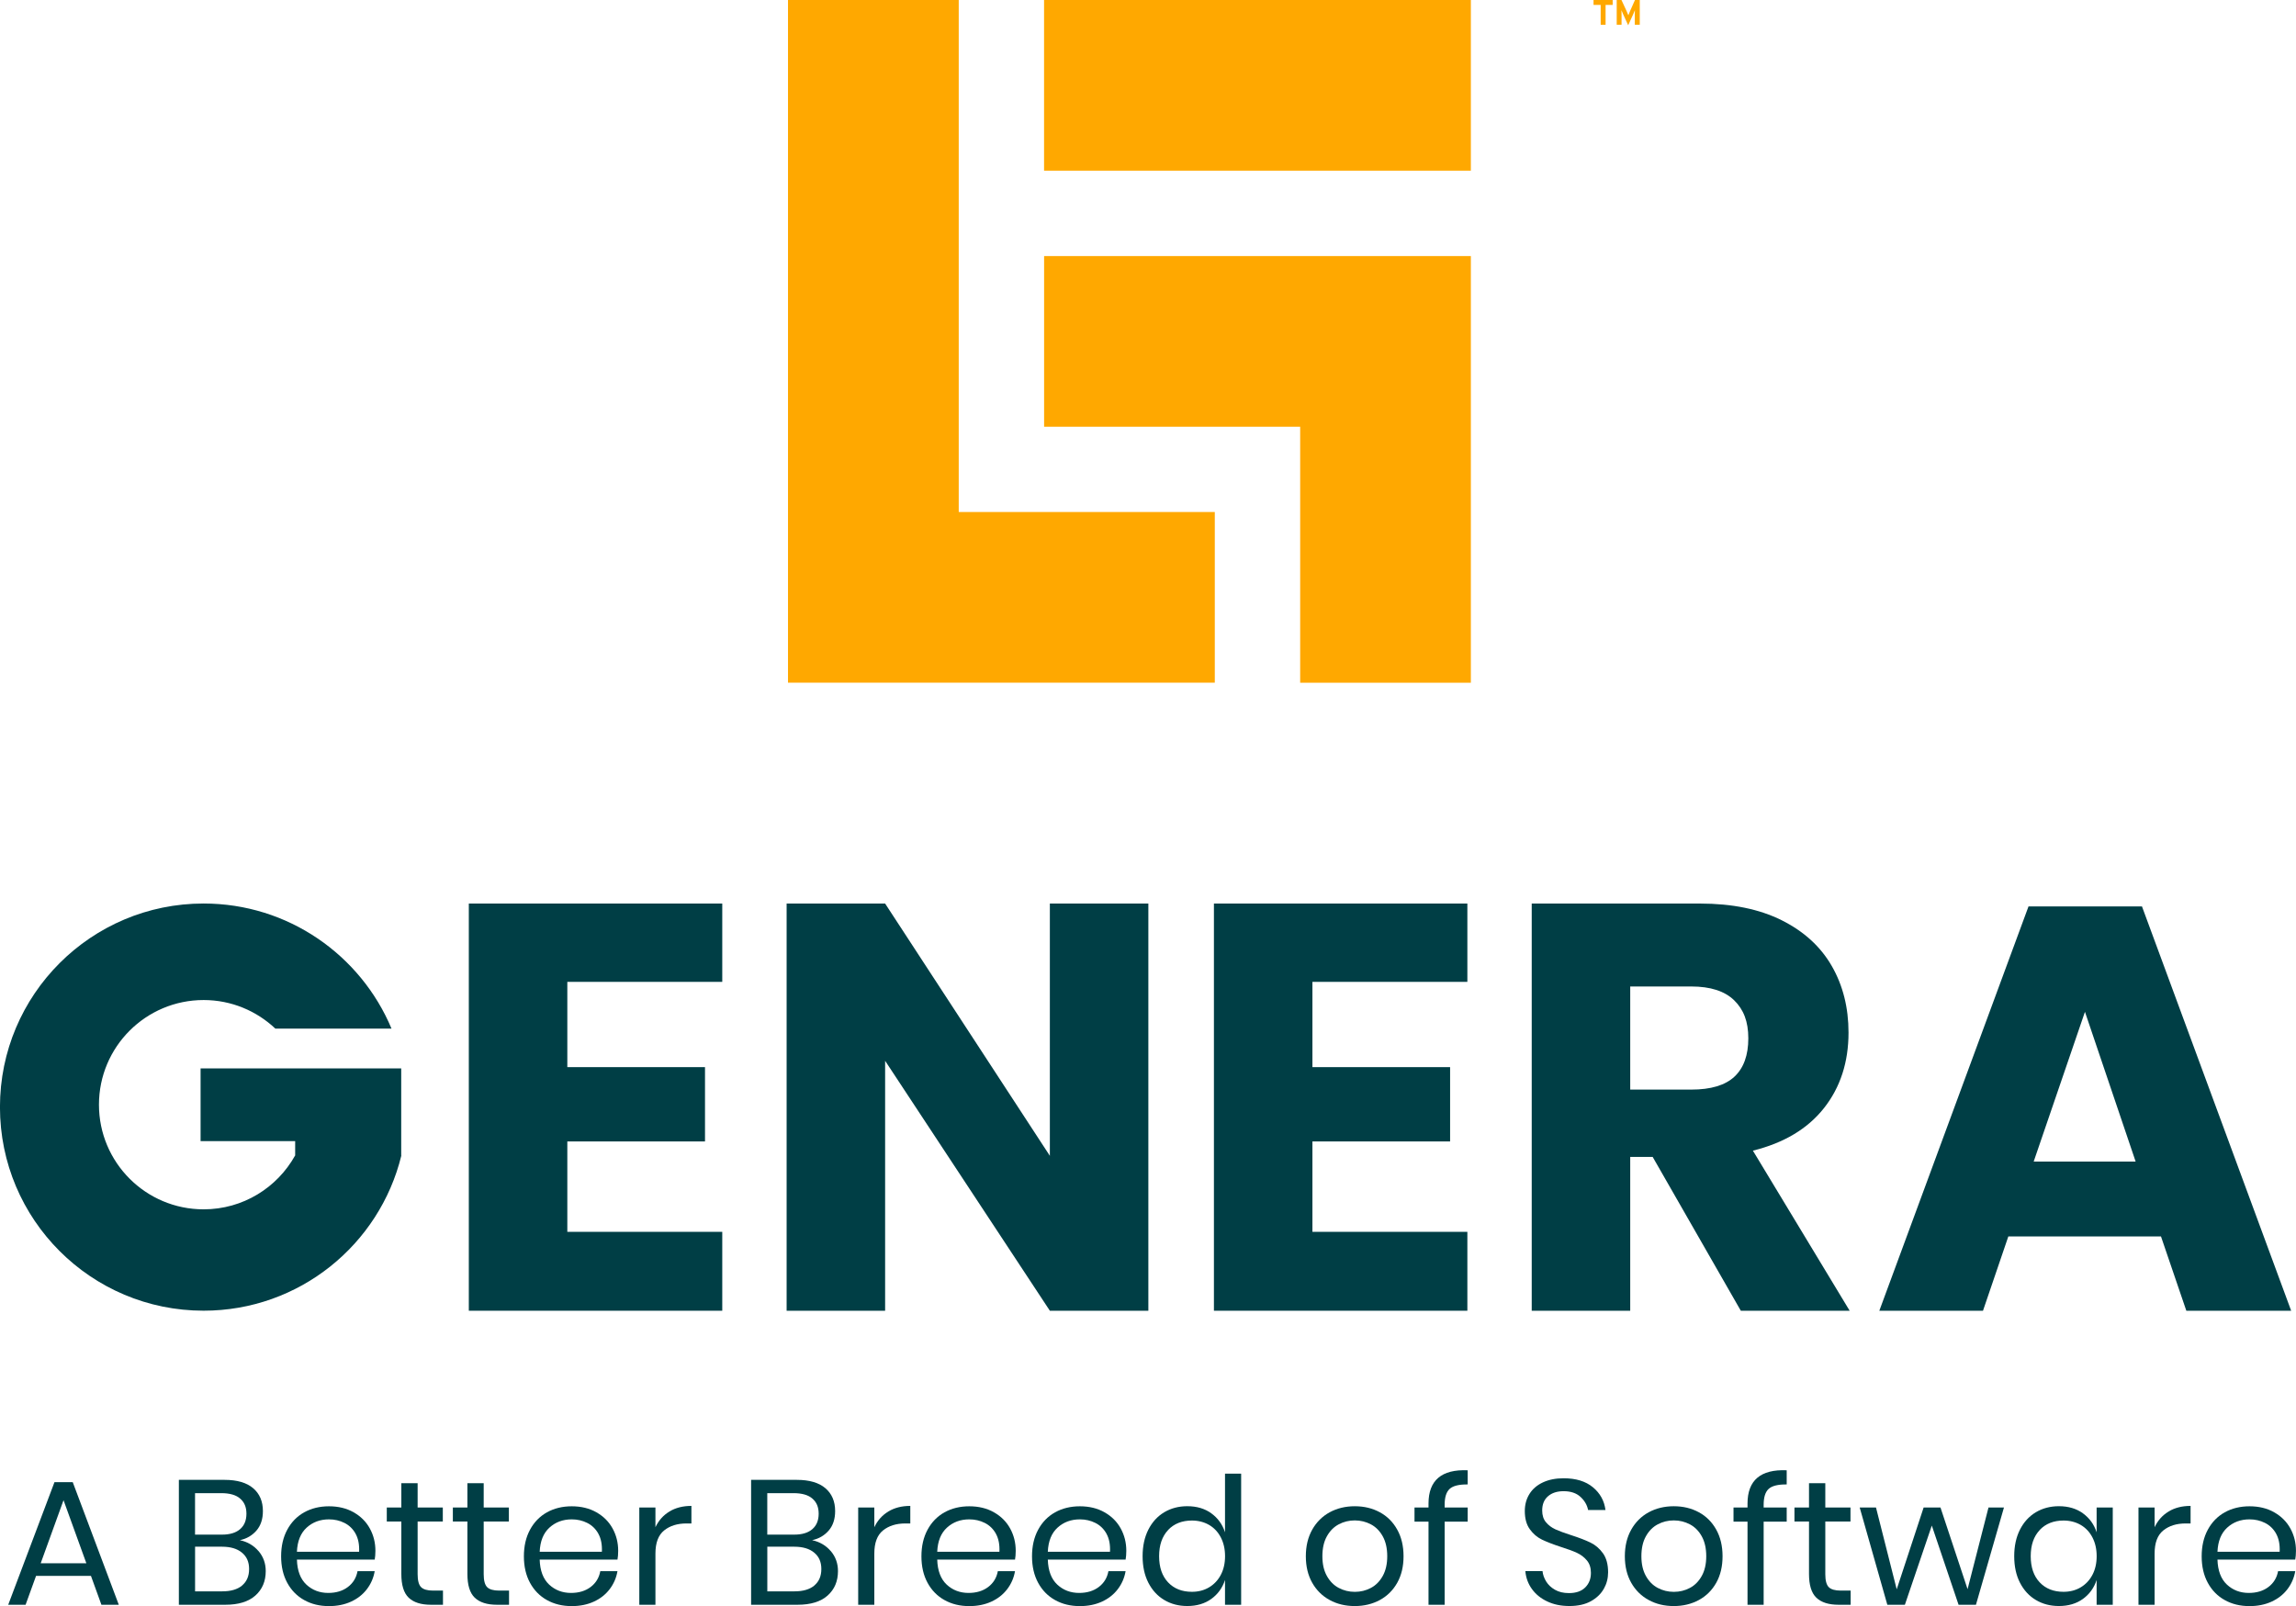 <?xml version="1.0" encoding="UTF-8"?><svg id="Layer_1" xmlns="http://www.w3.org/2000/svg" viewBox="0 0 550.81 385.35"><defs><style>.cls-1{fill:#003e45;}.cls-2{fill:#ffa800;}</style></defs><path class="cls-1" d="m21.83,378.12h-13.18l-2.51,6.93H1.97l11.1-29.42h4.38l11.05,29.42h-4.17l-2.51-6.93Zm-1.11-3.02l-5.48-15.14-5.48,15.14h10.97Z"/><path class="cls-1" d="m62.03,372.17c1.15,1.36,1.72,2.96,1.72,4.8,0,2.44-.83,4.39-2.49,5.87-1.66,1.47-4.06,2.21-7.21,2.21h-11.14v-29.97h10.97c3,0,5.29.67,6.85,2,1.56,1.33,2.34,3.16,2.34,5.49,0,1.93-.52,3.49-1.55,4.68-1.04,1.19-2.36,1.96-3.98,2.3,1.84.4,3.34,1.28,4.49,2.64Zm-15.24-3.95h6.46c1.9,0,3.35-.44,4.36-1.32,1.01-.88,1.51-2.11,1.51-3.7s-.5-2.74-1.49-3.61c-.99-.88-2.51-1.32-4.55-1.32h-6.29v9.95Zm11.29,12.2c1.12-.93,1.68-2.25,1.68-3.95s-.57-2.98-1.72-3.93c-1.15-.95-2.74-1.42-4.78-1.42h-6.46v10.71h6.55c2.04,0,3.62-.47,4.74-1.4Z"/><path class="cls-1" d="m89.9,374.21h-18.67c.08,2.67.84,4.66,2.27,6,1.43,1.33,3.18,2,5.25,2,1.87,0,3.44-.47,4.7-1.42,1.26-.95,2.03-2.22,2.32-3.8h4.12c-.28,1.62-.91,3.06-1.89,4.34s-2.25,2.27-3.81,2.98c-1.56.71-3.32,1.06-5.27,1.06-2.24,0-4.22-.48-5.95-1.45-1.73-.96-3.08-2.34-4.06-4.14-.98-1.8-1.47-3.92-1.47-6.36s.49-4.56,1.47-6.38c.98-1.81,2.33-3.2,4.06-4.17,1.73-.96,3.71-1.45,5.95-1.45s4.24.48,5.93,1.45c1.69.96,2.98,2.25,3.87,3.87.89,1.62,1.34,3.4,1.34,5.36,0,.82-.06,1.53-.17,2.13Zm-4.59-6.21c-.65-1.16-1.55-2.03-2.68-2.59-1.13-.57-2.37-.85-3.7-.85-2.13,0-3.91.66-5.36,1.98-1.45,1.32-2.23,3.25-2.34,5.8h14.92c.08-1.73-.2-3.17-.85-4.34Z"/><path class="cls-1" d="m106.27,381.65v3.4h-2.89c-2.38,0-4.16-.57-5.34-1.7-1.18-1.13-1.76-3.03-1.76-5.7v-12.58h-3.49v-3.36h3.49v-5.83h3.91v5.83h6.04v3.36h-6.04v12.67c0,1.5.28,2.53.83,3.08s1.51.83,2.87.83h2.38Z"/><path class="cls-1" d="m122.12,381.65v3.4h-2.89c-2.38,0-4.16-.57-5.34-1.7-1.18-1.13-1.76-3.03-1.76-5.7v-12.58h-3.49v-3.36h3.49v-5.83h3.91v5.83h6.04v3.36h-6.04v12.67c0,1.5.28,2.53.83,3.08s1.51.83,2.87.83h2.38Z"/><path class="cls-1" d="m148.14,374.21h-18.67c.08,2.67.84,4.66,2.27,6,1.43,1.33,3.18,2,5.25,2,1.87,0,3.44-.47,4.7-1.42,1.26-.95,2.03-2.22,2.32-3.8h4.12c-.28,1.62-.91,3.06-1.89,4.34s-2.25,2.27-3.81,2.98c-1.56.71-3.32,1.06-5.27,1.06-2.24,0-4.22-.48-5.95-1.45-1.73-.96-3.08-2.34-4.06-4.14-.98-1.8-1.47-3.92-1.47-6.36s.49-4.56,1.47-6.38c.98-1.81,2.33-3.2,4.06-4.17,1.73-.96,3.71-1.45,5.95-1.45s4.24.48,5.93,1.45c1.69.96,2.98,2.25,3.87,3.87.89,1.62,1.34,3.4,1.34,5.36,0,.82-.06,1.53-.17,2.13Zm-4.59-6.21c-.65-1.16-1.55-2.03-2.68-2.59-1.13-.57-2.37-.85-3.7-.85-2.13,0-3.91.66-5.36,1.98-1.45,1.32-2.23,3.25-2.34,5.8h14.92c.08-1.73-.2-3.17-.85-4.34Z"/><path class="cls-1" d="m160.6,362.67c1.47-.89,3.23-1.34,5.27-1.34v4.21h-1.19c-2.18,0-3.97.56-5.36,1.68-1.39,1.12-2.08,2.97-2.08,5.55v12.29h-3.87v-23.34h3.87v4.72c.77-1.62,1.88-2.87,3.36-3.76Z"/><path class="cls-1" d="m199.31,372.17c1.15,1.36,1.72,2.96,1.72,4.8,0,2.44-.83,4.39-2.49,5.87-1.66,1.47-4.06,2.21-7.21,2.21h-11.14v-29.97h10.97c3,0,5.29.67,6.85,2,1.56,1.33,2.34,3.16,2.34,5.49,0,1.93-.52,3.49-1.55,4.68-1.04,1.19-2.36,1.96-3.98,2.3,1.84.4,3.34,1.28,4.49,2.64Zm-15.24-3.95h6.46c1.9,0,3.35-.44,4.36-1.32,1.01-.88,1.51-2.11,1.51-3.7s-.5-2.74-1.49-3.61c-.99-.88-2.51-1.32-4.55-1.32h-6.29v9.95Zm11.29,12.2c1.12-.93,1.68-2.25,1.68-3.95s-.57-2.98-1.72-3.93c-1.15-.95-2.74-1.42-4.78-1.42h-6.46v10.71h6.55c2.04,0,3.62-.47,4.74-1.4Z"/><path class="cls-1" d="m213.11,362.67c1.47-.89,3.23-1.34,5.27-1.34v4.21h-1.19c-2.18,0-3.97.56-5.36,1.68-1.39,1.12-2.08,2.97-2.08,5.55v12.29h-3.87v-23.34h3.87v4.72c.77-1.62,1.88-2.87,3.36-3.76Z"/><path class="cls-1" d="m243.51,374.21h-18.67c.08,2.67.84,4.66,2.27,6,1.43,1.33,3.18,2,5.25,2,1.87,0,3.44-.47,4.7-1.42,1.26-.95,2.03-2.22,2.32-3.8h4.12c-.28,1.62-.91,3.06-1.89,4.34s-2.25,2.27-3.81,2.98c-1.56.71-3.32,1.06-5.27,1.06-2.24,0-4.22-.48-5.95-1.45-1.73-.96-3.08-2.34-4.06-4.14-.98-1.8-1.47-3.92-1.47-6.36s.49-4.56,1.47-6.38c.98-1.81,2.33-3.2,4.06-4.17,1.73-.96,3.71-1.45,5.95-1.45s4.24.48,5.93,1.45c1.69.96,2.98,2.25,3.87,3.87.89,1.62,1.34,3.4,1.34,5.36,0,.82-.06,1.53-.17,2.13Zm-4.59-6.21c-.65-1.16-1.55-2.03-2.68-2.59-1.13-.57-2.37-.85-3.7-.85-2.13,0-3.91.66-5.36,1.98-1.45,1.32-2.23,3.25-2.34,5.8h14.92c.08-1.73-.2-3.17-.85-4.34Z"/><path class="cls-1" d="m270.04,374.21h-18.67c.08,2.67.84,4.66,2.27,6,1.43,1.33,3.18,2,5.25,2,1.87,0,3.44-.47,4.7-1.42,1.26-.95,2.03-2.22,2.32-3.8h4.12c-.28,1.62-.91,3.06-1.89,4.34s-2.25,2.27-3.81,2.98c-1.56.71-3.32,1.06-5.27,1.06-2.24,0-4.22-.48-5.95-1.45-1.73-.96-3.08-2.34-4.06-4.14-.98-1.8-1.47-3.92-1.47-6.36s.49-4.56,1.47-6.38c.98-1.81,2.33-3.2,4.06-4.17,1.73-.96,3.71-1.45,5.95-1.45s4.24.48,5.93,1.45c1.69.96,2.98,2.25,3.87,3.87.89,1.62,1.34,3.4,1.34,5.36,0,.82-.06,1.53-.17,2.13Zm-4.59-6.21c-.65-1.16-1.55-2.03-2.68-2.59-1.13-.57-2.37-.85-3.7-.85-2.13,0-3.91.66-5.36,1.98-1.45,1.32-2.23,3.25-2.34,5.8h14.92c.08-1.73-.2-3.17-.85-4.34Z"/><path class="cls-1" d="m290.59,363.11c1.57,1.13,2.67,2.65,3.29,4.55v-14.07h3.87v31.46h-3.87v-5.95c-.62,1.9-1.72,3.42-3.29,4.55-1.57,1.13-3.49,1.7-5.76,1.7-2.07,0-3.91-.48-5.53-1.45-1.62-.96-2.88-2.34-3.81-4.14-.92-1.8-1.38-3.92-1.38-6.36s.46-4.56,1.38-6.38c.92-1.81,2.19-3.2,3.81-4.17,1.62-.96,3.46-1.45,5.53-1.45,2.27,0,4.19.57,5.76,1.7Zm-10.37,4.02c-1.43,1.52-2.15,3.61-2.15,6.27s.72,4.75,2.15,6.27c1.43,1.52,3.34,2.27,5.72,2.27,1.53,0,2.9-.35,4.1-1.06,1.2-.71,2.15-1.71,2.83-3,.68-1.29,1.02-2.79,1.02-4.49s-.34-3.2-1.02-4.51c-.68-1.3-1.62-2.3-2.83-3-1.21-.69-2.57-1.04-4.1-1.04-2.38,0-4.29.76-5.72,2.27Z"/><path class="cls-1" d="m331.03,362.86c1.77.96,3.16,2.35,4.17,4.17,1.01,1.81,1.51,3.94,1.51,6.38s-.5,4.56-1.51,6.36c-1.01,1.8-2.4,3.18-4.17,4.14-1.77.96-3.78,1.45-6.02,1.45s-4.25-.48-6.02-1.45c-1.77-.96-3.17-2.34-4.19-4.14s-1.53-3.92-1.53-6.36.51-4.56,1.53-6.38c1.02-1.81,2.42-3.2,4.19-4.17,1.77-.96,3.78-1.45,6.02-1.45s4.24.48,6.02,1.45Zm-9.86,2.89c-1.18.62-2.13,1.58-2.85,2.87s-1.08,2.88-1.08,4.78.36,3.45,1.08,4.74c.72,1.29,1.67,2.25,2.85,2.87,1.18.62,2.46.94,3.85.94s2.67-.31,3.85-.94c1.18-.62,2.13-1.58,2.85-2.87.72-1.29,1.08-2.87,1.08-4.74s-.36-3.49-1.08-4.78c-.72-1.29-1.67-2.25-2.85-2.87-1.18-.62-2.46-.94-3.85-.94s-2.67.31-3.85.94Z"/><path class="cls-1" d="m347.78,357.24c-.81.74-1.21,2.01-1.21,3.83v.64h5.53v3.4h-5.53v19.94h-3.87v-19.94h-3.36v-3.4h3.36v-.94c0-5.58,3.13-8.25,9.4-7.99v3.4c-2.07-.03-3.51.33-4.32,1.06Z"/><path class="cls-1" d="m384.75,381.22c-.68,1.22-1.72,2.21-3.1,2.98-1.39.77-3.1,1.15-5.14,1.15s-3.75-.36-5.29-1.08c-1.55-.72-2.78-1.71-3.7-2.98-.92-1.26-1.45-2.7-1.59-4.32h4.12c.08.85.38,1.68.87,2.49.5.81,1.2,1.47,2.13,2,.92.53,2.03.79,3.34.79,1.7,0,3-.45,3.91-1.36.91-.91,1.36-2.07,1.36-3.49,0-1.22-.32-2.21-.96-2.98-.64-.77-1.42-1.37-2.36-1.81-.94-.44-2.21-.91-3.83-1.42-1.9-.62-3.42-1.21-4.57-1.76s-2.13-1.38-2.93-2.49c-.81-1.11-1.21-2.56-1.21-4.38,0-1.56.38-2.93,1.13-4.12.75-1.19,1.83-2.11,3.23-2.76,1.4-.65,3.05-.98,4.95-.98,2.95,0,5.29.72,7.02,2.15,1.73,1.43,2.74,3.25,3.02,5.46h-4.17c-.23-1.19-.84-2.24-1.83-3.15-.99-.91-2.34-1.36-4.04-1.36-1.56,0-2.81.4-3.74,1.21-.94.81-1.4,1.95-1.4,3.42,0,1.16.3,2.1.91,2.83.61.72,1.37,1.29,2.27,1.7.91.41,2.15.87,3.74,1.38,1.93.62,3.48,1.22,4.66,1.79,1.18.57,2.17,1.42,3,2.57.82,1.15,1.23,2.67,1.23,4.57,0,1.42-.34,2.74-1.02,3.95Z"/><path class="cls-1" d="m407.56,362.86c1.77.96,3.16,2.35,4.17,4.17,1.01,1.81,1.51,3.94,1.51,6.38s-.5,4.56-1.51,6.36c-1.01,1.8-2.4,3.18-4.17,4.14-1.77.96-3.78,1.45-6.02,1.45s-4.25-.48-6.02-1.45c-1.77-.96-3.17-2.34-4.19-4.14s-1.53-3.92-1.53-6.36.51-4.56,1.53-6.38c1.02-1.81,2.42-3.2,4.19-4.17,1.77-.96,3.78-1.45,6.02-1.45s4.24.48,6.02,1.45Zm-9.86,2.89c-1.18.62-2.13,1.58-2.85,2.87s-1.08,2.88-1.08,4.78.36,3.45,1.08,4.74c.72,1.29,1.67,2.25,2.85,2.87,1.18.62,2.46.94,3.85.94s2.67-.31,3.85-.94c1.18-.62,2.13-1.58,2.85-2.87.72-1.29,1.08-2.87,1.08-4.74s-.36-3.49-1.08-4.78c-.72-1.29-1.67-2.25-2.85-2.87-1.18-.62-2.46-.94-3.85-.94s-2.67.31-3.85.94Z"/><path class="cls-1" d="m424.31,357.24c-.81.74-1.21,2.01-1.21,3.83v.64h5.53v3.4h-5.53v19.94h-3.87v-19.94h-3.36v-3.4h3.36v-.94c0-5.58,3.13-8.25,9.4-7.99v3.4c-2.07-.03-3.51.33-4.32,1.06Z"/><path class="cls-1" d="m443.97,381.65v3.4h-2.89c-2.38,0-4.16-.57-5.34-1.7-1.18-1.13-1.76-3.03-1.76-5.7v-12.58h-3.49v-3.36h3.49v-5.83h3.91v5.83h6.04v3.36h-6.04v12.67c0,1.5.28,2.53.83,3.08s1.51.83,2.87.83h2.38Z"/><path class="cls-1" d="m480.75,361.71l-6.72,23.34h-4.17l-6.42-19-6.46,19h-4.21l-6.63-23.34h3.91l4.97,19.64,6.46-19.64h4.04l6.5,19.6,5.02-19.6h3.7Z"/><path class="cls-1" d="m499.69,363.11c1.57,1.13,2.67,2.65,3.29,4.55v-5.95h3.87v23.34h-3.87v-5.95c-.62,1.9-1.72,3.42-3.29,4.55-1.57,1.13-3.49,1.7-5.76,1.7-2.07,0-3.91-.48-5.53-1.45-1.62-.96-2.88-2.34-3.81-4.14-.92-1.8-1.38-3.92-1.38-6.36s.46-4.56,1.38-6.38c.92-1.81,2.19-3.2,3.81-4.17,1.62-.96,3.46-1.45,5.53-1.45,2.27,0,4.19.57,5.76,1.7Zm-10.37,4.02c-1.43,1.52-2.15,3.61-2.15,6.27s.72,4.75,2.15,6.27c1.43,1.52,3.34,2.27,5.72,2.27,1.53,0,2.9-.35,4.1-1.06,1.2-.71,2.15-1.71,2.83-3,.68-1.29,1.02-2.79,1.02-4.49s-.34-3.2-1.02-4.51c-.68-1.3-1.62-2.3-2.83-3-1.21-.69-2.57-1.04-4.1-1.04-2.38,0-4.29.76-5.72,2.27Z"/><path class="cls-1" d="m520.25,362.67c1.47-.89,3.23-1.34,5.27-1.34v4.21h-1.19c-2.18,0-3.97.56-5.36,1.68-1.39,1.12-2.08,2.97-2.08,5.55v12.29h-3.87v-23.34h3.87v4.72c.77-1.62,1.88-2.87,3.36-3.76Z"/><path class="cls-1" d="m550.64,374.21h-18.67c.08,2.67.84,4.66,2.27,6,1.43,1.33,3.18,2,5.25,2,1.87,0,3.44-.47,4.7-1.42,1.26-.95,2.03-2.22,2.32-3.8h4.12c-.28,1.62-.91,3.06-1.89,4.34s-2.25,2.27-3.81,2.98c-1.56.71-3.32,1.06-5.27,1.06-2.24,0-4.22-.48-5.95-1.45-1.73-.96-3.08-2.34-4.06-4.14-.98-1.8-1.47-3.92-1.47-6.36s.49-4.56,1.47-6.38c.98-1.81,2.33-3.2,4.06-4.17,1.73-.96,3.71-1.45,5.95-1.45s4.24.48,5.93,1.45c1.69.96,2.98,2.25,3.87,3.87.89,1.62,1.34,3.4,1.34,5.36,0,.82-.06,1.53-.17,2.13Zm-4.59-6.21c-.65-1.16-1.55-2.03-2.68-2.59-1.13-.57-2.37-.85-3.7-.85-2.13,0-3.91.66-5.36,1.98-1.45,1.32-2.23,3.25-2.34,5.8h14.92c.08-1.73-.2-3.17-.85-4.34Z"/><path class="cls-2" d="m352.86,0v40.95s-102.39,0-102.39,0V0s102.39,0,102.39,0Z"/><path class="cls-2" d="m230,0v122.86s61.43,0,61.43,0v40.95s-102.39,0-102.39,0V0s40.95,0,40.95,0Z"/><path class="cls-2" d="m352.86,61.43v102.39s-40.95,0-40.95,0v-61.43s-61.43,0-61.43,0v-40.95s102.39,0,102.39,0Z"/><polygon class="cls-2" points="382.29 1.18 384 1.18 384 5.94 385.18 5.94 385.18 1.18 386.88 1.18 386.88 0 382.29 0 382.29 1.18"/><path class="cls-2" d="m392.23,0l-1.19,2.68c-.15.34-.32.77-.4.99-.08-.21-.25-.66-.41-.99l-1.24-2.68h-1.14v5.93h1.16v-2.18c0-.32-.02-1.08-.02-1.3.08.22.26.64.41.98l1.2,2.63,1.2-2.63c.15-.34.33-.76.41-.98,0,.23-.02.98-.02,1.3v2.18h1.19V0h-1.17Z"/><path class="cls-1" d="m136.1,235.6v20.45h33.03v17.83h-33.03v21.69h37.17v18.93h-60.8v-97.7h60.8v18.79h-37.17Z"/><path class="cls-1" d="m275.49,314.5h-23.63l-39.52-59.97v59.97h-23.63v-97.7h23.63l39.52,60.53v-60.53h23.63v97.7Z"/><path class="cls-1" d="m314.85,235.6v20.45h33.03v17.83h-33.03v21.69h37.17v18.93h-60.8v-97.7h60.8v18.79h-37.17Z"/><path class="cls-1" d="m417.62,314.5l-21.14-36.9h-5.39v36.9h-23.63v-97.7h40.35c7.74,0,14.28,1.34,19.62,4.01,5.34,2.67,9.35,6.34,12.02,10.99,2.67,4.65,4.01,9.97,4.01,15.96,0,7.09-1.96,13.13-5.87,18.1-3.92,4.97-9.6,8.38-17.07,10.23l23.22,38.42h-26.12Zm-26.53-53.06h14.65c4.7,0,8.15-1.04,10.36-3.11s3.32-5.13,3.32-9.19-1.13-6.91-3.39-9.12c-2.26-2.21-5.69-3.32-10.29-3.32h-14.65v24.74Z"/><path class="cls-1" d="m518.42,296.67h-36.62l-6.08,17.83h-24.87l35.79-97.01h27.22l35.79,97.01h-25.15l-6.08-17.83Zm-6.08-17.96l-12.16-35.93-12.3,35.93h24.46Z"/><path class="cls-1" d="m96.25,277.28v-20.92h-48.13v17.44h22.69v3.48h-.03c-4.29,7.69-12.5,12.89-21.93,12.89-13.87,0-25.11-11.24-25.11-25.11s11.24-25.11,25.11-25.11c6.67,0,12.71,2.62,17.2,6.85h27.87c-7.38-17.62-24.78-30.01-45.08-30.01-26.98,0-48.85,21.87-48.85,48.85s21.87,48.85,48.85,48.85c22.97,0,42.23-15.86,47.44-37.22h-.04Z"/></svg>